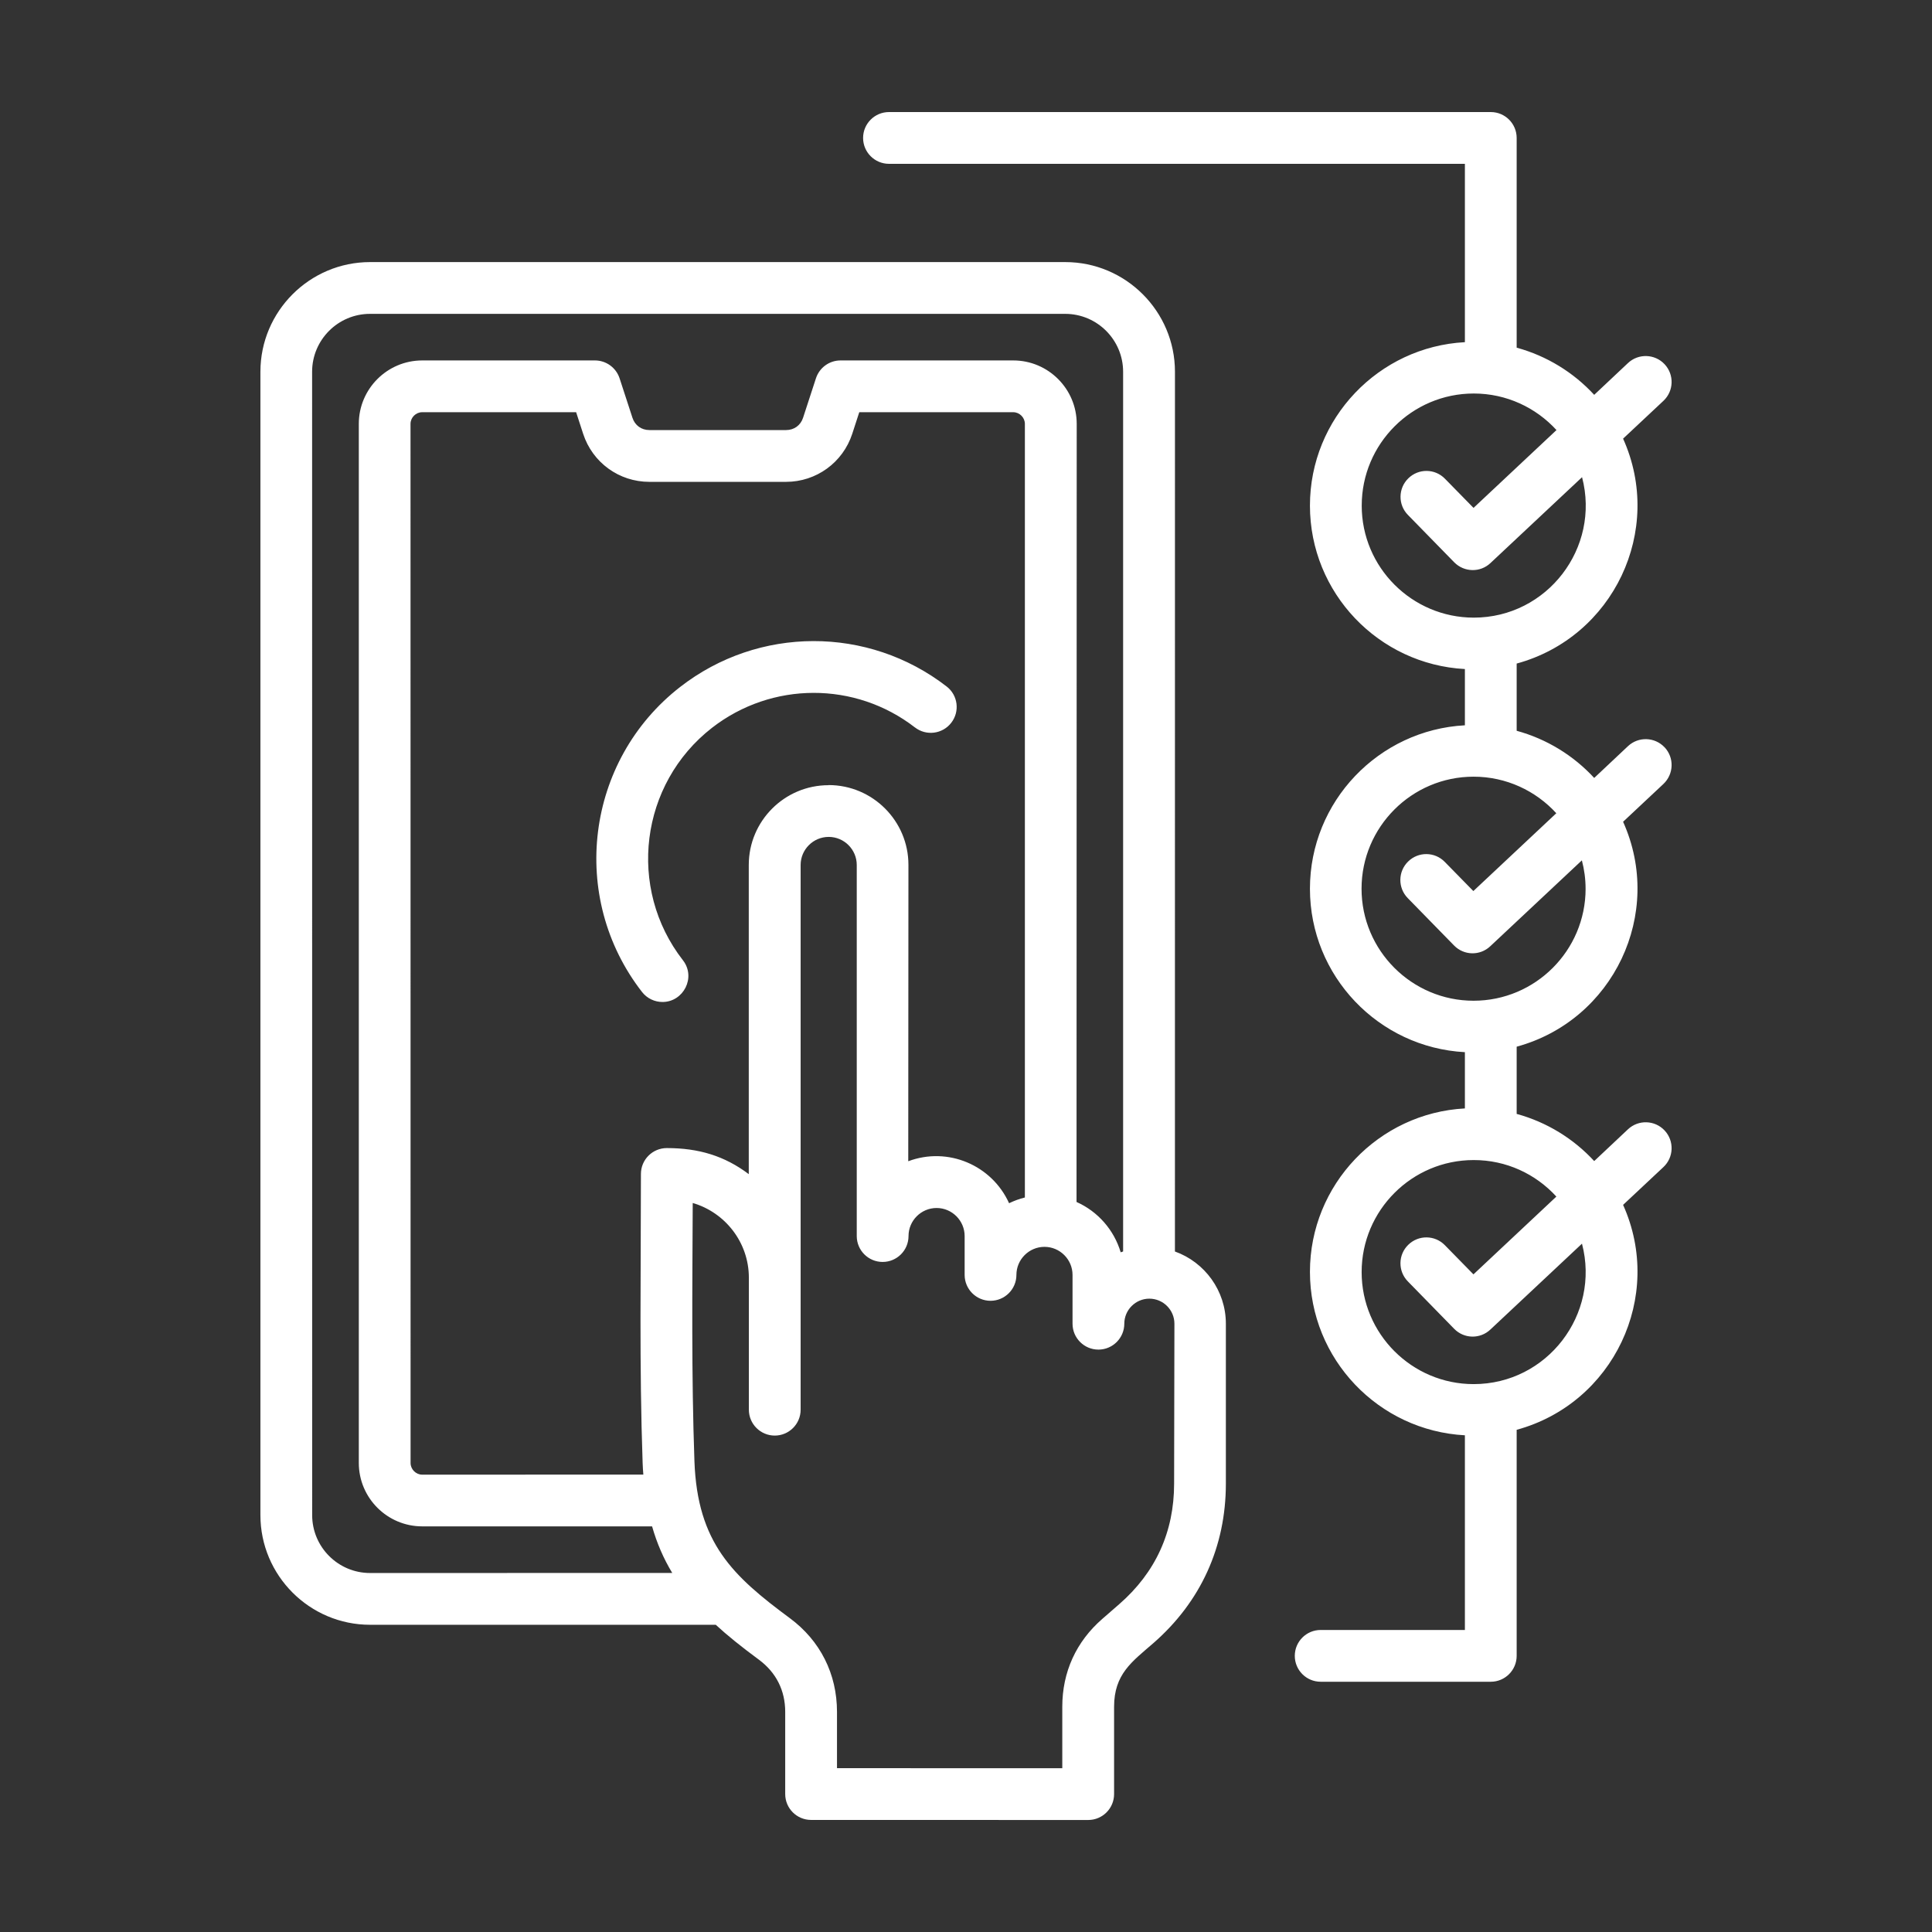 <?xml version="1.0" encoding="UTF-8"?>
<svg width="128pt" height="128pt" version="1.1" viewBox="0 0 128 128" xmlns="http://www.w3.org/2000/svg">
 <rect x="0" y="0" width="128" height="128" fill="#333333" stroke="none"/>
 <path d="m105.05 58.879c0 4.09-3.324 7.422-7.422 7.422-4.09 0-7.422-3.328-7.422-7.422 0-4.09 3.328-7.422 7.422-7.422 2.164 0 4.121 0.934 5.481 2.422l-5.496 5.156-1.895-1.934c-0.66-0.676-1.746-0.691-2.426-0.023-0.676 0.66-0.691 1.746-0.023 2.426l3.066 3.137c0.656 0.672 1.719 0.691 2.398 0.051l6.07-5.691c0.16 0.605 0.246 1.234 0.246 1.887zm-1.934 20.395-5.496 5.156-1.895-1.934c-0.66-0.676-1.746-0.691-2.426-0.023-0.676 0.66-0.691 1.746-0.023 2.426l3.066 3.137c0.656 0.672 1.719 0.691 2.398 0.051l6.07-5.691c1.23 4.676-2.305 9.305-7.176 9.305-4.09 0-7.422-3.328-7.422-7.422 0-4.09 3.328-7.422 7.422-7.422 2.164-0.004 4.121 0.93 5.481 2.422zm-12.898-45.781c0-4.09 3.328-7.422 7.422-7.422 2.164 0 4.121 0.934 5.481 2.422l-5.496 5.156-1.895-1.934c-0.66-0.676-1.746-0.691-2.426-0.023-0.676 0.66-0.691 1.75-0.023 2.426l3.066 3.137c0.656 0.664 1.719 0.691 2.398 0.051l6.07-5.691c1.23 4.676-2.305 9.305-7.176 9.305-4.09-0.004-7.422-3.328-7.422-7.422zm20.066 16.02c-0.648-0.691-1.734-0.727-2.426-0.078l-2.238 2.106c-1.363-1.48-3.137-2.578-5.137-3.125v-4.453c6.406-1.746 9.785-8.824 7.051-14.902l2.672-2.504c0.691-0.648 0.727-1.734 0.078-2.426-0.648-0.691-1.734-0.727-2.426-0.078l-2.238 2.106c-1.363-1.48-3.137-2.578-5.137-3.125v-13.895c0-0.945-0.766-1.715-1.715-1.715h-39.871c-0.945 0-1.715 0.77-1.715 1.715 0 0.945 0.77 1.715 1.715 1.715h38.156v11.816c-5.711 0.305-10.266 5.047-10.266 10.828 0 5.785 4.551 10.523 10.266 10.828v3.727c-5.711 0.305-10.266 5.047-10.266 10.828 0 5.785 4.551 10.523 10.266 10.828v3.727c-5.711 0.305-10.266 5.047-10.266 10.828 0 5.785 4.551 10.523 10.266 10.828v12.898h-9.555c-0.945 0-1.715 0.766-1.715 1.715 0 0.945 0.766 1.715 1.715 1.715h11.27c0.945 0 1.715-0.77 1.715-1.715v-14.977c6.406-1.746 9.785-8.824 7.051-14.902l2.672-2.504c0.691-0.648 0.727-1.734 0.078-2.426-0.648-0.691-1.734-0.727-2.426-0.078l-2.238 2.106c-1.363-1.48-3.137-2.578-5.137-3.125v-4.453c6.406-1.746 9.785-8.824 7.051-14.902l2.672-2.504c0.691-0.656 0.727-1.738 0.078-2.43zm-49.664-1.316c-3.961-3.066-9.488-3.055-13.449 0.023-4.773 3.715-5.641 10.625-1.926 15.398 0.887 1.141 0.031 2.766-1.352 2.766-0.512 0-1.016-0.227-1.355-0.66-4.875-6.269-3.746-15.336 2.523-20.211 5.195-4.039 12.453-4.055 17.656-0.031 0.75 0.578 0.887 1.656 0.305 2.406-0.578 0.746-1.656 0.887-2.406 0.305zm17.168 50.094c0 3.203-1.227 5.894-3.644 7.996l-1.109 0.965c-1.738 1.512-2.656 3.523-2.656 5.828v4.07l-14.926-0.004v-3.731c0-2.512-1.109-4.719-3.129-6.211-3.769-2.789-6.121-4.965-6.316-10.398-0.203-5.695-0.137-11.43-0.113-17.105 2.144 0.625 3.719 2.609 3.719 4.949v8.746c0 0.945 0.77 1.715 1.715 1.715 0.945 0 1.715-0.766 1.715-1.715v-36.09c0-1.023 0.836-1.859 1.859-1.859s1.859 0.836 1.859 1.859v24.586c0 0.945 0.766 1.715 1.715 1.715 0.945 0 1.715-0.766 1.715-1.715 0-1.023 0.836-1.859 1.859-1.859 1.023 0 1.859 0.836 1.859 1.859v2.574c0 0.945 0.77 1.715 1.715 1.715 0.945 0 1.715-0.77 1.715-1.715 0-1.023 0.836-1.859 1.859-1.859s1.859 0.836 1.859 1.859v3.234c0 0.945 0.77 1.715 1.715 1.715 0.945 0 1.715-0.77 1.715-1.715 0-0.914 0.746-1.66 1.66-1.66 0.914 0 1.66 0.746 1.66 1.66zm-22.895-46.27c-2.914 0-5.285 2.371-5.285 5.285v20.484c-1.605-1.211-3.324-1.727-5.43-1.727-0.945 0-1.715 0.766-1.715 1.715 0 6.375-0.113 12.719 0.113 19.145 0.012 0.266 0.023 0.52 0.047 0.773l-14.648 0.004c-0.422 0-0.773-0.355-0.773-0.773l-0.004-68.844c0-0.422 0.355-0.773 0.773-0.773h10.199l0.465 1.43c0.621 1.906 2.379 3.184 4.387 3.184h9.055c2.004 0 3.766-1.281 4.387-3.184l0.465-1.43h10.199c0.422 0 0.773 0.355 0.773 0.773v51.254c-0.363 0.09-0.715 0.219-1.047 0.379-1.141-2.523-4.055-3.766-6.68-2.781l0.012-19.637c0-2.914-2.375-5.285-5.289-5.285zm-30.375 52.195c-2.113 0-3.836-1.719-3.836-3.836l-0.004-75.75c0-2.113 1.719-3.836 3.836-3.836h46.059c2.113 0 3.836 1.719 3.836 3.836v58.281c-0.055 0.02-0.105 0.039-0.16 0.059-0.441-1.488-1.52-2.711-2.926-3.336l0.012-51.551c0-2.32-1.887-4.203-4.203-4.203h-11.445c-0.746 0-1.398 0.48-1.629 1.184l-0.852 2.613c-0.164 0.504-0.594 0.816-1.125 0.816h-9.055c-0.531 0-0.961-0.309-1.125-0.816l-0.852-2.613c-0.23-0.703-0.891-1.184-1.629-1.184h-11.445c-2.32 0-4.203 1.887-4.203 4.203v68.84c0 2.32 1.887 4.203 4.203 4.203h15.227c0.316 1.105 0.754 2.125 1.336 3.086zm53.324-21.301c1.965 0.703 3.375 2.586 3.375 4.789v10.586c0 4.18-1.664 7.84-4.82 10.586-1.398 1.215-2.586 2.035-2.586 4.203v5.785c0 0.945-0.766 1.715-1.715 1.715l-18.359-0.004c-0.945 0-1.715-0.766-1.715-1.715v-5.445c0-1.422-0.602-2.609-1.738-3.453-1.191-0.879-2.102-1.613-2.863-2.316h-22.902c-4.004 0-7.266-3.262-7.266-7.266v-75.75c0-4.004 3.262-7.266 7.266-7.266h46.059c4.004 0 7.266 3.262 7.266 7.266z" fill="#fff" fill-rule="evenodd"/>
</svg>
